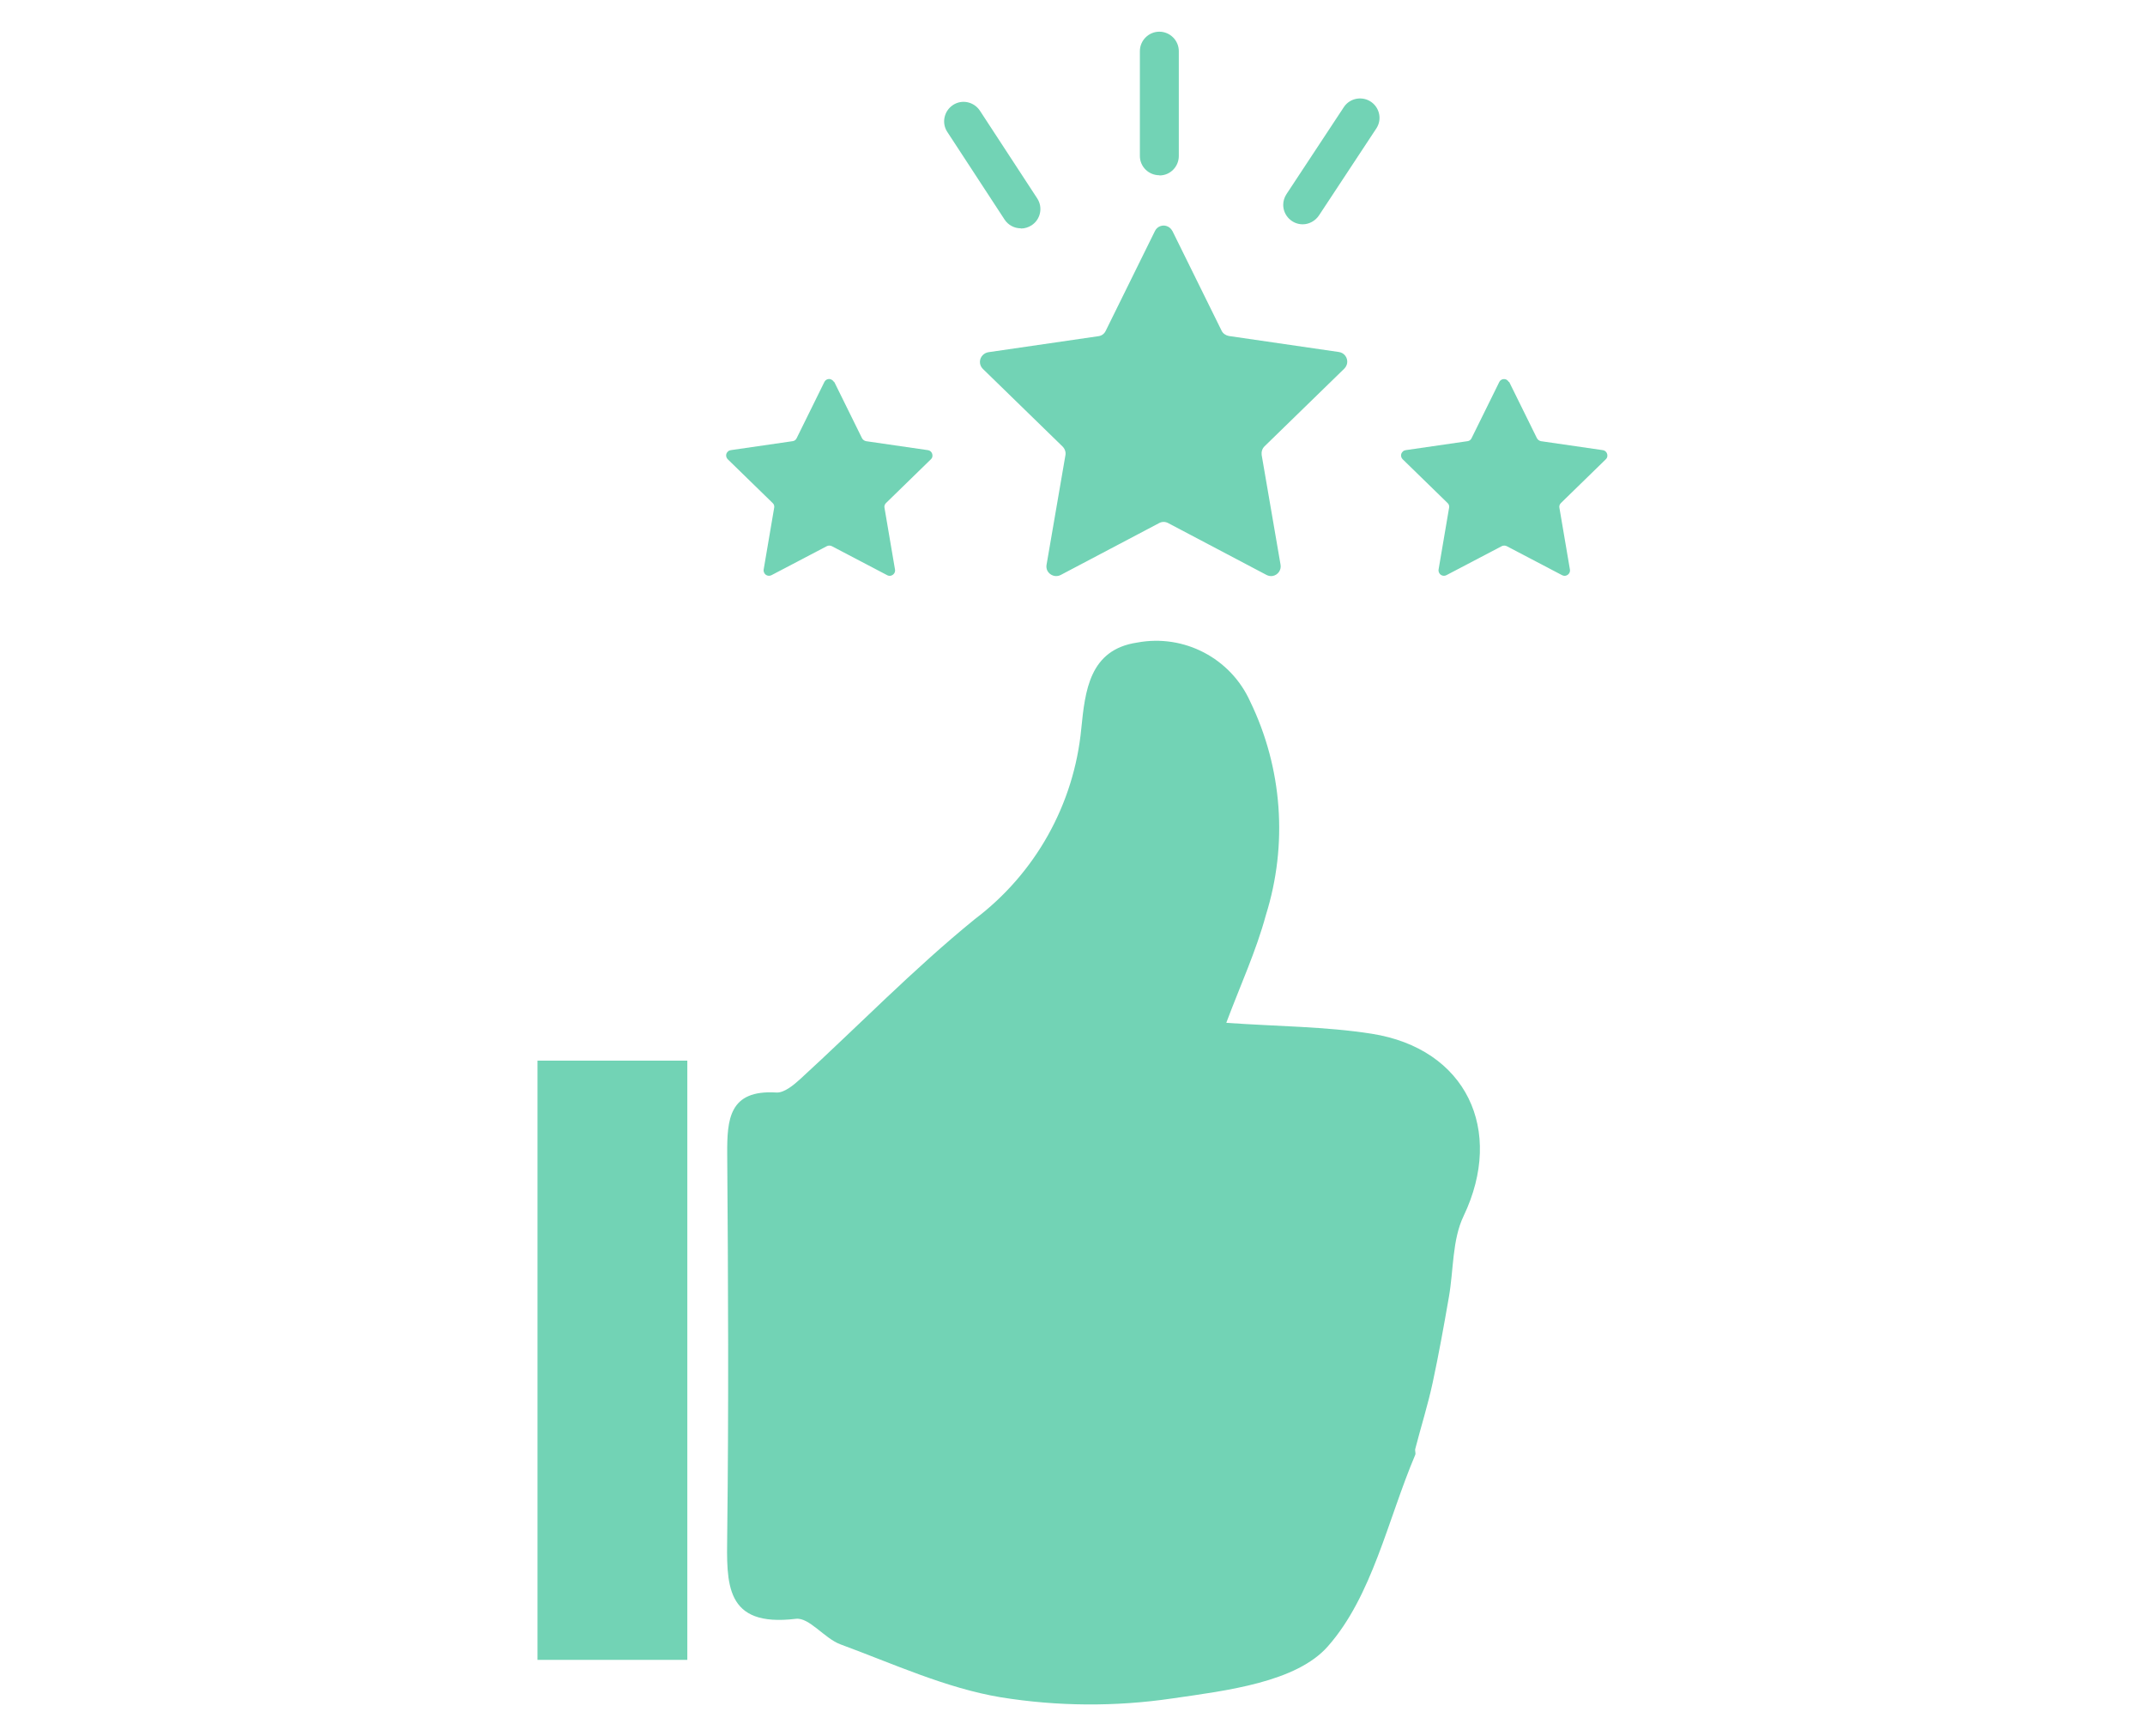 <?xml version="1.0" encoding="UTF-8"?>
<svg id="Layer_1" data-name="Layer 1" xmlns="http://www.w3.org/2000/svg" viewBox="0 0 112.38 90.95">
  <defs>
    <style>
      .cls-1 {
        fill: #72d3b5;
      }
    </style>
  </defs>
  <g id="Group_10" data-name="Group 10">
    <g id="Group_9" data-name="Group 9">
      <path id="Path_16" data-name="Path 16" class="cls-1" d="M64.26,53.58c2.69,.19,5.17,.19,7.6,.57,4.96,.78,6.97,5.05,4.82,9.55-.6,1.25-.52,2.82-.77,4.24-.26,1.5-.53,3-.85,4.49-.25,1.16-.61,2.3-.91,3.46-.03,.1,.03,.22,0,.31-1.45,3.42-2.25,7.4-4.58,10.04-1.65,1.88-5.3,2.32-8.15,2.73-2.98,.44-6.01,.42-8.99-.06-2.87-.48-5.62-1.75-8.39-2.77-.85-.31-1.64-1.43-2.35-1.34-3.74,.45-3.62-1.85-3.59-4.43,.08-6.64,.05-13.28,0-19.91-.01-1.84,.1-3.38,2.57-3.23,.4,.03,.9-.38,1.25-.7,3.05-2.79,5.94-5.77,9.15-8.38,3.18-2.4,5.2-6.02,5.58-9.98,.2-1.97,.42-4.14,2.93-4.51,2.45-.46,4.9,.82,5.92,3.09,1.69,3.49,1.98,7.49,.82,11.19-.51,1.88-1.33,3.66-2.07,5.63Z"/>
      <path id="Path_17" data-name="Path 17" class="cls-1" d="M28.16,86.95v-31.39h7.85v31.39h-7.85Z"/>
      <path id="Path_18" data-name="Path 18" class="cls-1" d="M61.42,12.09l2.58,5.23c.07,.15,.22,.25,.38,.28l5.77,.84c.28,.04,.47,.3,.43,.58-.02,.11-.07,.21-.15,.29l-4.18,4.07c-.12,.12-.17,.28-.15,.45l.99,5.75c.05,.28-.14,.54-.41,.59-.11,.02-.22,0-.32-.05l-5.16-2.72c-.15-.08-.32-.08-.47,0l-5.16,2.72c-.25,.13-.55,.03-.69-.21-.05-.1-.07-.21-.05-.32l.99-5.75c.03-.16-.03-.33-.15-.45l-4.18-4.07c-.2-.2-.2-.52,0-.72,.08-.08,.18-.13,.29-.15l5.77-.84c.17-.02,.31-.13,.38-.28l2.58-5.23c.12-.25,.43-.36,.68-.23,.1,.05,.18,.13,.23,.23Z"/>
      <path id="Path_19" data-name="Path 19" class="cls-1" d="M43.71,20.01l1.45,2.94c.04,.08,.12,.14,.21,.16l3.24,.47c.16,.02,.26,.17,.24,.32,0,.06-.04,.12-.08,.16l-2.35,2.29c-.07,.07-.1,.16-.08,.25l.55,3.23c.03,.16-.08,.3-.23,.33-.06,.01-.13,0-.18-.03l-2.9-1.52c-.08-.04-.18-.04-.26,0l-2.9,1.52c-.14,.07-.31,.02-.38-.12-.03-.06-.04-.12-.03-.18l.55-3.23c.02-.09-.01-.19-.08-.25l-2.35-2.29c-.11-.11-.12-.29,0-.4,.04-.05,.1-.07,.16-.08l3.24-.47c.09-.01,.17-.07,.21-.16l1.45-2.94c.07-.14,.24-.2,.38-.12,.05,.03,.1,.07,.12,.12Z"/>
      <path id="Path_20" data-name="Path 20" class="cls-1" d="M79.07,20.01l1.45,2.94c.04,.08,.12,.14,.21,.16l3.24,.47c.16,.02,.26,.17,.24,.32,0,.06-.04,.12-.08,.16l-2.35,2.29c-.07,.07-.1,.16-.08,.25l.55,3.23c.03,.16-.08,.3-.23,.33-.06,.01-.12,0-.18-.03l-2.9-1.52c-.08-.04-.18-.04-.26,0l-2.9,1.52c-.14,.07-.31,.02-.38-.12-.03-.06-.04-.12-.03-.18l.55-3.23c.02-.09-.01-.19-.08-.25l-2.35-2.29c-.11-.11-.12-.29,0-.4,.04-.05,.1-.07,.16-.08l3.24-.47c.09-.01,.17-.07,.21-.16l1.45-2.94c.07-.14,.24-.19,.38-.12,.05,.03,.09,.07,.12,.12Z"/>
      <g id="Group_6" data-name="Group 6">
        <path id="Path_21" data-name="Path 21" class="cls-1" d="M60.74,9.18c-.56,0-1.02-.45-1.02-1.01h0V2.68c0-.56,.46-1.02,1.02-1.02s1.02,.46,1.02,1.02v5.49c0,.56-.45,1.02-1.01,1.02h0Z"/>
      </g>
      <g id="Group_7" data-name="Group 7">
        <path id="Path_22" data-name="Path 22" class="cls-1" d="M68.25,11.75c-.56,0-1.02-.46-1.02-1.02,0-.2,.06-.39,.17-.56l3.02-4.58c.32-.46,.96-.57,1.42-.25,.44,.31,.57,.91,.28,1.37l-3.02,4.58c-.19,.28-.51,.46-.85,.46Z"/>
      </g>
      <g id="Group_8" data-name="Group 8">
        <path id="Path_23" data-name="Path 23" class="cls-1" d="M53.48,11.96c-.34,0-.66-.17-.85-.46l-3-4.59c-.31-.47-.17-1.1,.3-1.41s1.1-.17,1.41,.3l3,4.59c.31,.47,.18,1.1-.29,1.41-.17,.11-.36,.17-.56,.17h0Z"/>
      </g>
    </g>
  </g>
</svg>